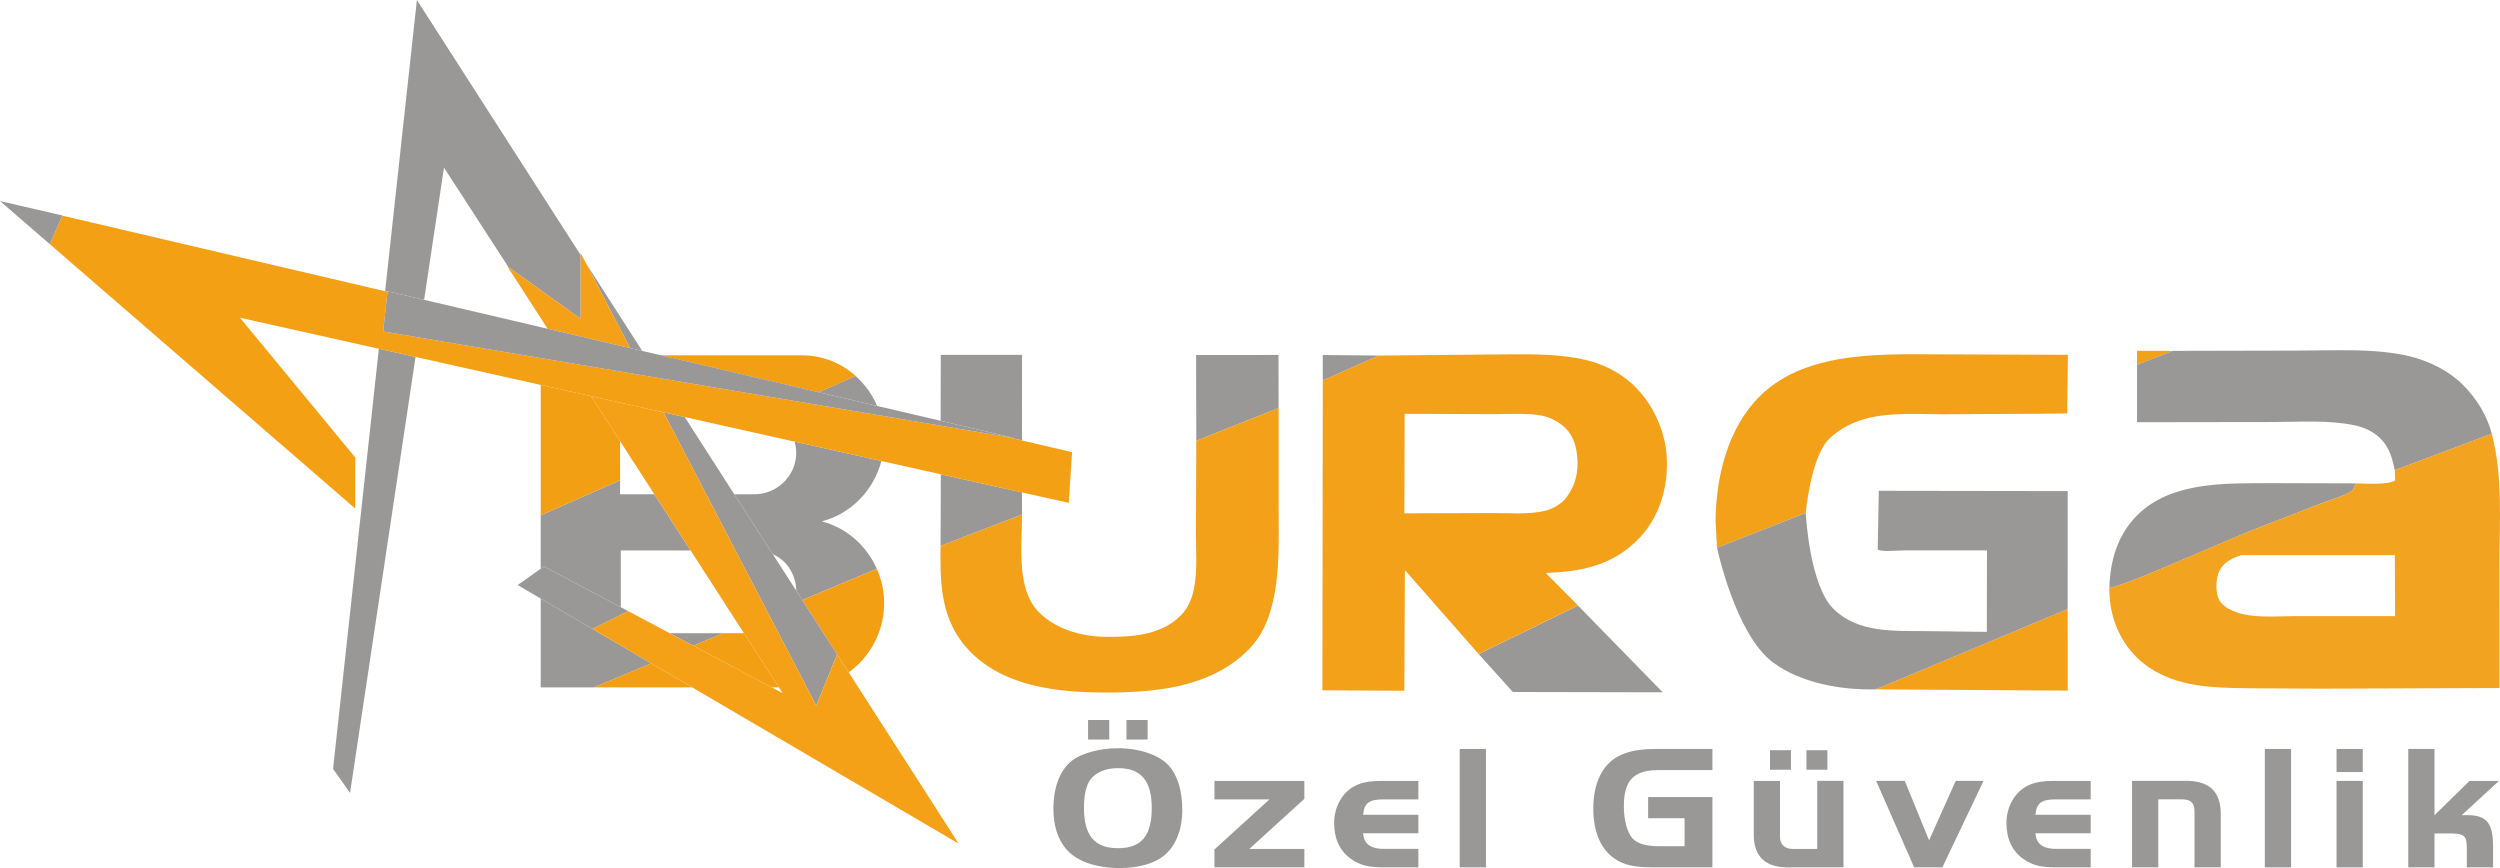 <?xml version="1.0" encoding="UTF-8"?>
<svg id="katman_2" data-name="katman 2" xmlns="http://www.w3.org/2000/svg" viewBox="0 0 1026.83 356.54">
  <defs>
    <style>
      .cls-1 {
        fill: #f29f13;
      }

      .cls-1, .cls-2, .cls-3, .cls-4, .cls-5, .cls-6, .cls-7, .cls-8 {
        stroke-width: 0px;
      }

      .cls-2 {
        fill: #9a9896;
      }

      .cls-3 {
        fill: #f5a117;
      }

      .cls-4 {
        fill: #9a9797;
      }

      .cls-5 {
        fill: none;
      }

      .cls-6 {
        opacity: .97;
      }

      .cls-6, .cls-7 {
        fill: #f2a119;
      }

      .cls-8 {
        fill: #f4a014;
      }
    </style>
  </defs>
  <g id="katman_7" data-name="katman 7">
    <g>
      <g>
        <path class="cls-5" d="M321.45,284.7l-1.52-2.36h-2.92l4.45,2.36Z"/>
        <path class="cls-5" d="M254.99,249.41l3.02,1.6,17.04,9.05h30.5l-21.91-33.97h-28.65v23.32Z"/>
        <path class="cls-5" d="M254.69,203.02h14.07l-14.07-21.82v21.82Z"/>
        <path class="cls-5" d="M849.25,250.17s-77.13,32.25-78.84,32.97l78.84-32.97Z"/>
        <polygon class="cls-5" points="208.35 109.35 208.81 109.68 182.36 68.85 174.2 123.15 224.91 135.03 208.35 109.35"/>
        <path class="cls-5" d="M309.59,203.02c9.42.13,17.2-7.41,17.44-16.54.05-1.76-.2-3.47-.68-5.09l-45.11-10.08,20.36,31.7h7.99Z"/>
        <path class="cls-5" d="M317.41,227.63l9.65,15.02c-.15-6.17-3.36-12.26-9.65-15.02Z"/>
        <path class="cls-5" d="M641.62,174.61c-2.28-1.79-5.44-3.34-8.31-3.89-6.05-1.15-13.02-.6-19.18-.61l-37.2-.14-.12,40.88,36.03-.12c7.03-.03,15.18.74,22.03-1,2.93-.74,5.67-2.42,7.81-4.53,4.36-5.34,5.82-11.2,5.1-18.05-.53-4.98-2.12-9.37-6.16-12.54Z"/>
        <path class="cls-5" d="M920.56,228.02c-3.49,1.09-7.09,2.8-8.86,6.22-1.52,2.94-1.77,8.1-.63,11.21,1.04,2.83,3.45,4.32,6.08,5.46,7.48,3.25,17.57,2.12,25.61,2.14h31.35s9.63.01,9.63.01l-.11-25.05h-63.07Z"/>
        <path class="cls-4" d="M360.14,233.63c.75,1.7,1.37,3.46,1.85,5.28-.48-1.82-1.1-3.58-1.85-5.28Z"/>
        <path class="cls-4" d="M360.28,166.74c-2.04-4.74-5.09-8.96-8.88-12.34l-15.15,6.71,24.03,5.63Z"/>
        <path class="cls-4" d="M327.03,186.48c-.24,9.13-8.02,16.67-17.44,16.54h-7.99l15.81,24.61c6.28,2.76,9.5,8.85,9.65,15.02l2.45,3.82,30.63-12.84c-4.22-9.53-12.52-16.9-22.62-19.49,11.89-3.03,21.34-12.68,24.49-24.79l-35.66-7.97c.48,1.62.72,3.33.68,5.09Z"/>
        <path class="cls-4" d="M254.99,249.41v-23.32h28.65l-14.88-23.07h-14.07v-5.78l-32.61,14.45v21.91l1.34-.95,31.57,16.76Z"/>
        <path class="cls-4" d="M222.09,245.85v36.49h21.84l23.56-9.87-45.4-26.62Z"/>
        <path class="cls-4" d="M275.06,260.07l9.71,5.15,12.3-5.15h-22Z"/>
        <path class="cls-4" d="M341.48,148.23c1.75.7,3.42,1.54,5.02,2.52-1.59-.98-3.27-1.82-5.02-2.52Z"/>
        <path class="cls-1" d="M254.69,181.2l-11.92-18.48-20.69-4.62v53.59l32.61-14.45v-16.04Z"/>
        <path class="cls-1" d="M351.4,154.4h0s0,0,0,0c-.35-.32-.71-.62-1.08-.92-.03-.03-.07-.06-.1-.09-.35-.29-.71-.56-1.07-.84-.05-.04-.1-.08-.15-.11-.36-.26-.72-.52-1.08-.77-.05-.04-.11-.07-.17-.11-.37-.25-.74-.49-1.12-.73-.04-.03-.08-.05-.13-.08-1.59-.98-3.27-1.82-5.02-2.52-.1-.04-.2-.08-.3-.12-.31-.12-.63-.23-.95-.34-.19-.07-.39-.14-.58-.2-.29-.09-.58-.18-.86-.27-.23-.07-.46-.14-.7-.2-.27-.07-.54-.14-.82-.21-.26-.06-.52-.13-.78-.18-.26-.06-.52-.11-.78-.16-.29-.06-.57-.11-.86-.15-.25-.04-.49-.08-.74-.12-.31-.04-.63-.08-.95-.12-.23-.03-.46-.05-.69-.08-.36-.03-.73-.05-1.09-.07-.19-.01-.38-.03-.57-.03-.56-.02-1.12-.03-1.68-.02h-57.67l64.78,15.18,15.15-6.71Z"/>
        <path class="cls-1" d="M284.77,265.22l32.24,17.12h2.92l-14.36-22.27h-8.5l-12.3,5.15Z"/>
        <path class="cls-1" d="M243.92,282.34h40.4l-16.84-9.87-23.56,9.87Z"/>
        <path class="cls-1" d="M348.58,276.17c8.55-6.13,14.27-16.22,14.55-27.51.02-.6,0-1.2,0-1.8,0-.17-.01-.34-.02-.51-.02-.45-.04-.89-.08-1.34-.01-.16-.03-.33-.04-.49-.05-.56-.12-1.12-.2-1.68,0-.02,0-.04,0-.06-.09-.62-.2-1.24-.32-1.85-.01-.05-.02-.1-.03-.15-.11-.56-.24-1.11-.38-1.66-.02-.07-.04-.14-.05-.2-.48-1.82-1.1-3.58-1.85-5.28,0,0,0,0,0,0l-30.63,12.84,19.07,29.7Z"/>
        <polygon class="cls-7" points="877.73 144.12 877.76 149.8 892.48 144.11 877.73 144.12"/>
        <path class="cls-2" d="M923.25,218.47l31.28-12.13c.66-.26,1.61-.58,2.7-.96.55-.19,1.13-.39,1.72-.59,1.48-.52,3.05-1.1,4.38-1.7,1.33-.6,2.43-1.22,2.98-1.82.11-.13.23-.32.34-.54.33-.68.64-1.68.86-2.19l-34.44-.1c-18.43.13-41.04-.92-55.17,13.12-8.18,8.13-11.25,18.77-11.51,30.01,9.22-2.66,17.66-6.45,26.47-10.16l30.39-12.93Z"/>
        <path class="cls-2" d="M1011.68,158.13c-5.77-5.76-13.84-9.8-21.72-11.73-14.13-3.47-30.55-2.4-45.06-2.41l-52.42.12-14.72,5.69v23.62s54.96-.08,54.96-.08c11.09.02,23.34-.95,34.23,1.31,4.02.84,7.8,2.52,10.76,5.44,3.74,3.7,4.8,8.03,5.92,13.03l39.81-14.96c-1.81-7.37-6.41-14.7-11.76-20.03Z"/>
        <path class="cls-6" d="M1023.44,178.16l-39.81,14.96.13,4.21c-2.99,2-12.28,1.2-16.25,1.21-.23.51-.53,1.51-.86,2.19-.11.23-.22.42-.34.54-.54.6-1.64,1.22-2.98,1.82-1.33.6-2.9,1.18-4.38,1.7-.59.21-1.17.41-1.72.59-1.09.37-2.05.7-2.7.96l-31.28,12.13-30.39,12.93c-8.81,3.72-17.25,7.51-26.47,10.16v1.4c.18,10.22,4.09,20.2,11.55,27.35,5.95,5.7,13.33,8.9,21.33,10.55,7.97,1.63,15.91,1.69,24,1.83l29.82.17,73.54-.27-.02-50.58c0-17.87,1.46-36.46-3.17-53.84ZM974.11,253.06h-31.35c-8.04-.02-18.13,1.1-25.61-2.15-2.63-1.14-5.04-2.64-6.08-5.46-1.15-3.11-.9-8.27.63-11.21,1.77-3.42,5.38-5.13,8.86-6.22h63.07s.11,25.04.11,25.04h-9.63Z"/>
        <polygon class="cls-2" points="543.29 145.81 543.32 156.25 566.35 146.04 543.29 145.81"/>
        <path class="cls-2" d="M640.07,252.66l-29.83,14.56c-.94.46-1.91.93-2.9,1.42l14.03,15.58,61.55.13-34.79-35.63-5.17,2.52c-.96.49-1.92.97-2.9,1.42Z"/>
        <path class="cls-7" d="M673.36,220.97c8.22-8.78,11.67-20.35,11.28-32.19-.38-11.48-5.72-23.18-14.14-30.98-4.97-4.62-11.63-8.06-18.2-9.72-13.29-3.34-28.22-2.45-41.82-2.46l-44.14.42-23.03,10.2-.17,127.28,33.66.2.22-49.59,30.3,34.49c1-.48,1.96-.95,2.9-1.42l29.83-14.56c.98-.45,1.95-.92,2.9-1.42l5.17-2.52-13.26-13.39c14.59-.41,28.06-3.22,38.48-14.36ZM642.68,205.2c-2.14,2.11-4.89,3.79-7.81,4.53-6.84,1.74-15,.97-22.03,1l-36.03.12.12-40.88,37.2.14c6.16,0,13.13-.54,19.18.61,2.87.55,6.03,2.1,8.31,3.89,4.04,3.17,5.63,7.56,6.16,12.54.72,6.85-.74,12.71-5.1,18.05Z"/>
        <path class="cls-7" d="M768.2,171.5c9.46-2.12,19.98-1.35,29.64-1.35l39.78-.21,11.48-.14.04-7.55.22-16.52-47.89-.17c-25.63.09-58.72-2.43-78.56,17.08-13.36,13.14-18.17,33.43-18.27,51.65l.6,10.68,36.43-14.26s2.04-22.48,9.21-30.02c4.5-4.73,10.99-7.78,17.31-9.2Z"/>
        <polygon class="cls-7" points="849.3 283.66 849.25 250.17 770.41 283.14 849.3 283.66"/>
        <path class="cls-2" d="M728.17,272.04c11.39,8.54,28.2,11.47,42.24,11.1,1.71-.72,78.84-32.97,78.84-32.97l.02-48.46-77.58-.12-.45,24.17c2.32,1.03,8.24.3,10.91.3h33.97s-.07,33.47-.07,33.47l-25.15-.31c-13.01-.12-27.66.77-37.72-9.01-10.05-9.77-11.5-39.5-11.5-39.5l-36.43,14.26s7.43,35.45,22.91,47.06Z"/>
        <polygon class="cls-2" points="525.12 145.79 491.27 145.82 491.36 181.03 525.17 167.58 525.12 145.79"/>
        <path class="cls-7" d="M525.17,167.58l-33.81,13.46-.17,37.23c-.01,7.74.72,16.35-.86,23.91-.84,4-2.54,7.84-5.47,10.74-8.28,8.17-20.3,8.79-31.2,8.63-9.69-.14-20.37-3.23-27.26-10.41-9.11-9.48-6.58-27.67-6.61-39.82l-21.11,8.11c-3.78,1.52-6.71,2.56-12.36,4.74h0l-.05,4.76c-.07,14.76,1.6,28.08,12.5,39,14.04,14.06,35.59,16.42,54.47,16.51,20.7.09,43.89-1.89,59.41-17.45,5.58-5.59,8.32-12.08,10.13-19.69,2.93-12.35,2.4-25.79,2.4-38.42v-41.29Z"/>
        <path class="cls-2" d="M419.78,211.31h0s-.03-9.06-.03-9.06l-33.32-7.44-.11,29.35c5.65-2.17,8.58-3.22,12.36-4.74l21.11-8.11Z"/>
        <polygon class="cls-2" points="413.51 179.44 419.76 180.91 419.79 145.76 386.4 145.75 386.34 172.47 386.34 172.84 417.1 180.05 413.51 179.44"/>
        <polygon class="cls-4" points="243.38 258.33 258.02 251.02 254.99 249.41 223.43 232.65 222.09 233.6 212.62 240.3 222.09 245.85 267.48 272.47 284.32 282.34 393.75 346.5 243.38 258.33"/>
        <polygon class="cls-4" points="136.8 315.79 143.78 325.66 170.68 146.61 155.61 143.25 136.8 315.79"/>
        <polygon class="cls-4" points="159.18 119.63 174.2 123.15 182.36 68.85 208.81 109.68 238.5 130.95 238.5 104.76 171.23 0 158.18 119.63 159.16 119.86 159.18 119.63"/>
        <polygon class="cls-4" points="263.79 144.14 240.71 108.2 258.81 142.97 263.79 144.14"/>
        <polygon class="cls-4" points="327.06 242.65 317.41 227.63 301.6 203.02 281.24 171.31 272.56 169.37 335.25 289.8 343.83 268.76 393.75 346.5 348.58 276.17 329.51 246.47 327.06 242.65"/>
        <polygon class="cls-3" points="208.81 109.68 208.35 109.35 224.91 135.03 258.81 142.97 240.71 108.2 238.5 103.95 238.5 104.76 238.5 130.95 208.81 109.68"/>
        <polygon class="cls-3" points="343.83 268.76 335.25 289.8 272.56 169.37 242.77 162.72 254.69 181.2 268.77 203.02 283.65 226.09 305.56 260.07 319.93 282.34 321.45 284.7 317 282.34 284.77 265.22 275.06 260.07 258.02 251.02 243.38 258.33 393.75 346.5 343.83 268.76"/>
        <polygon class="cls-8" points="438.98 206.55 440.33 185.72 419.76 180.91 413.51 179.44 157.38 136.14 159.16 119.86 158.18 119.63 25.62 88.58 20.48 100.29 0 82.58 145.91 208.88 145.91 187.91 98.55 130.5 155.61 143.25 170.68 146.61 222.09 158.1 242.77 162.72 272.56 169.37 281.24 171.31 326.35 181.39 362.01 189.36 386.43 194.81 419.75 202.26 438.98 206.55"/>
        <polygon class="cls-4" points="224.91 135.03 174.2 123.15 159.18 119.63 159.16 119.86 157.38 136.14 413.51 179.44 417.1 180.05 386.34 172.84 360.28 166.74 336.25 161.11 271.47 145.93 263.79 144.14 258.81 142.97 224.91 135.03"/>
        <polygon class="cls-4" points="25.62 88.58 25.65 88.51 0 82.58 20.48 100.29 25.62 88.58"/>
      </g>
      <g>
        <path class="cls-2" d="M480.06,314.47c3.62,3.94,5.55,10.43,5.55,18.15,0,8.31-2.82,15.24-7.89,19.1-3.94,3.06-10.38,4.81-17.78,4.81-10.06,0-18.1-2.92-22.29-8.09-3.3-4.08-4.99-9.55-4.99-16.26,0-8.89,2.74-15.97,7.64-19.76,3.94-3.06,11.42-5.1,18.91-5.1,8.85,0,16.9,2.77,20.84,7.14ZM447.88,320.16c-1.77,2.41-2.66,6.34-2.66,11.67,0,11.37,4.35,16.55,14,16.55s13.84-5.18,13.84-16.4-4.26-16.48-13.84-16.48c-5.07,0-9.09,1.68-11.34,4.67ZM455.6,303.76h-8.69v-8.02h8.69v8.02ZM471.37,303.76h-8.69v-8.02h8.69v8.02Z"/>
        <path class="cls-2" d="M498.81,328.33v-7.58h36.93v7.36l-22.61,20.56h22.61v7.58h-36.93v-7.36l22.61-20.56h-22.61Z"/>
        <path class="cls-2" d="M582.57,342.25h-22.69c.32,4.59,3.22,6.56,9.49,6.42h13.2v7.58h-14.32c-6.2,0-9.66-.88-13.2-3.35-4.67-3.21-7.08-8.31-7.08-14.87,0-6.2,2.98-11.88,7.64-14.73,2.98-1.82,6.52-2.55,11.83-2.55h15.13v7.58h-14.32c-5.95,0-7.96,1.53-8.37,6.34h22.69v7.58Z"/>
        <path class="cls-2" d="M599.55,356.25v-48.63h10.78v48.63h-10.78Z"/>
        <path class="cls-2" d="M703.34,327.38v28.87h-23.98c-8.29,0-12.55-.95-16.49-3.79-5.47-3.86-8.45-10.94-8.45-20.34s2.98-16.4,8.37-20.34c3.86-2.77,9.41-4.16,17.06-4.16h23.49v8.68h-22.13c-10.22,0-14.24,4.23-14.24,14.87,0,5.91,1.45,11.01,3.7,13.34,2.17,2.11,5.55,3.06,10.94,3.06h10.3v-11.52h-14.97v-8.68h26.39Z"/>
        <path class="cls-2" d="M746.39,320.74h10.78v35.51h-21.16c-10.62.44-15.69-4.01-15.69-13.63v-21.87h10.78v22.82c-.08,3.13,1.85,5.1,5.15,5.1h10.14v-27.92ZM735.61,316.15h-8.61v-8.02h8.61v8.02ZM750.57,316.15h-8.61v-8.02h8.61v8.02Z"/>
        <path class="cls-2" d="M803.27,320.74h11.43l-16.9,35.51h-11.59l-15.61-35.51h11.75l9.98,24.42,10.94-24.42Z"/>
        <path class="cls-2" d="M858.71,342.25h-22.69c.32,4.59,3.22,6.56,9.49,6.42h13.2v7.58h-14.32c-6.2,0-9.66-.88-13.2-3.35-4.67-3.21-7.08-8.31-7.08-14.87,0-6.2,2.98-11.88,7.64-14.73,2.98-1.82,6.52-2.55,11.83-2.55h15.13v7.58h-14.32c-5.95,0-7.96,1.53-8.37,6.34h22.69v7.58Z"/>
        <path class="cls-2" d="M896.45,320.74c10.62-.44,15.69,4.01,15.69,13.63v21.87h-10.78v-22.97c0-3.57-1.61-5.03-5.55-4.96h-9.33v27.92h-10.78v-35.51h20.76Z"/>
        <path class="cls-2" d="M930.24,356.25v-48.63h10.78v48.63h-10.78Z"/>
        <path class="cls-2" d="M959.69,307.62h10.78v9.48h-10.78v-9.48ZM970.47,320.74v35.51h-10.78v-35.51h10.78Z"/>
        <path class="cls-2" d="M999.92,334.82l14.4-14.07h12.07l-15.29,14.07h2.98c7.56.22,9.98,3.5,9.9,13.56v7.87h-10.78v-8.31c-.08-4.52-1.05-5.47-5.95-5.61h-7.32v13.92h-10.78v-48.63h10.78v27.19Z"/>
      </g>
    </g>
  </g>
</svg>